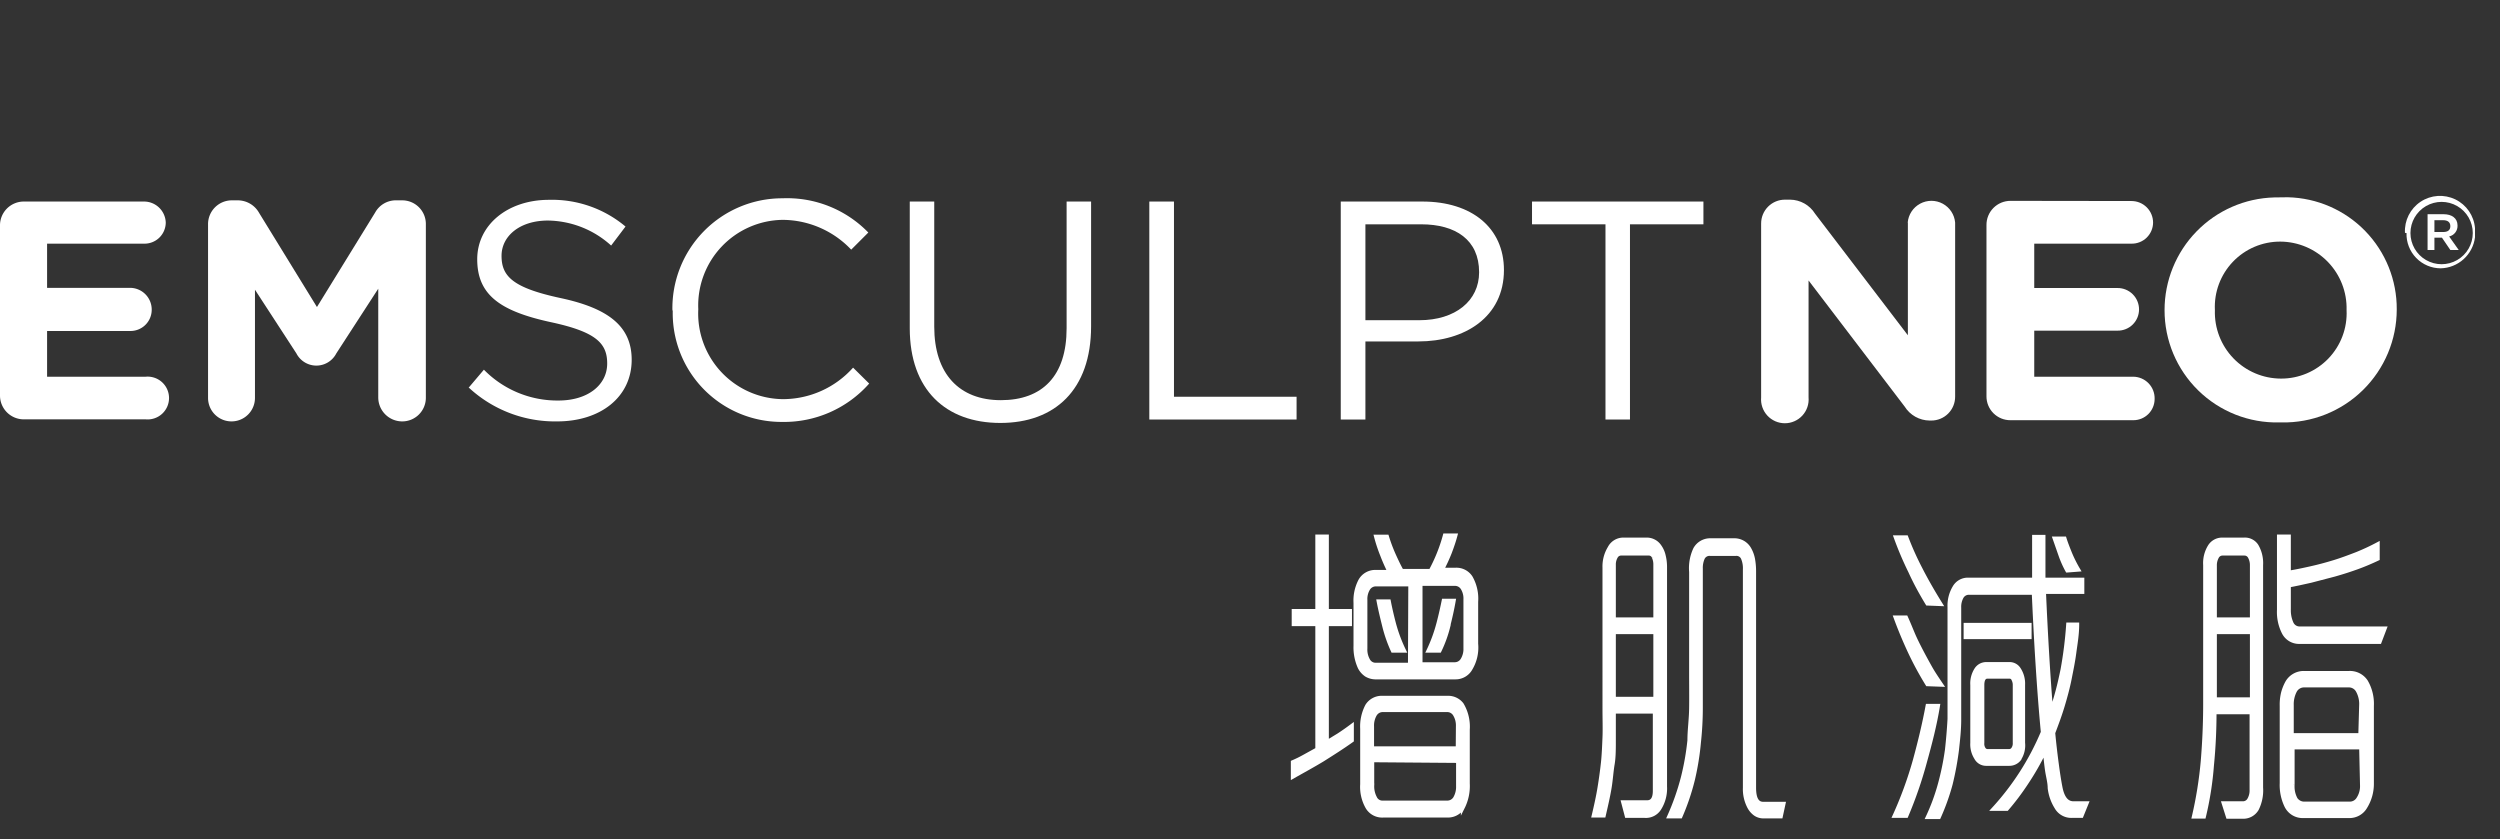 <svg xmlns="http://www.w3.org/2000/svg" xmlns:xlink="http://www.w3.org/1999/xlink" viewBox="0 0 146 49"><rect x="0" y="0" width="146" height="49" fill="#333333" stroke="none"/><defs><style>.a{fill:none;}.b{fill:#fff;stroke:#fff;stroke-miterlimit:10;stroke-width:0.23px;}.c{clip-path:url(#a);}.d{fill:url(#b);}.e{clip-path:url(#c);}.f{fill:url(#d);}.g{clip-path:url(#e);}.h{fill:url(#f);}.i{clip-path:url(#g);}.j{fill:url(#h);}.k{fill:#fff;}.l{fill:#fff;}</style><clipPath id="a"><path class="a" d="M142.17,12.86h.51c.27,0,.42.12.42.35s-.15.34-.42.34h-.51Zm-.4-.35V14.6h.4v-.72h.44l.49.72h.49l-.56-.79a.63.63,0,0,0,.49-.64c0-.44-.35-.66-.81-.66Zm-1,1.1h0a1.82,1.82,0,1,1,3.64,0h0a1.82,1.82,0,1,1-3.64,0m-.23,0h0a2,2,0,0,0,2,2.06,2.07,2.07,0,0,0,2-1.81v-.54a2.05,2.05,0,0,0-4.09.28"/></clipPath><linearGradient id="b" x1="-214.85" y1="436.78" x2="-212.98" y2="436.78" gradientTransform="matrix(7.08, 0, 0, -7.08, 1644.93, 3105.41)" gradientUnits="userSpaceOnUse"><stop offset="0" stop-color="#fff"/><stop offset="1" stop-color="#fff"/></linearGradient><clipPath id="c"><path class="a" d="M111.42,13v6.58L106,12.48a1.74,1.74,0,0,0-1.46-.82h-.29a1.39,1.39,0,0,0-1.4,1.4V23.21a1.39,1.39,0,1,0,2.77,0V16.38l5.61,7.36a1.74,1.74,0,0,0,1.46.82h.09a1.39,1.39,0,0,0,1.4-1.4V13a1.39,1.39,0,0,0-2.77,0"/></clipPath><linearGradient id="d" x1="-214.85" y1="438.48" x2="-212.98" y2="438.48" gradientTransform="matrix(7.08, 0, 0, -7.08, 1633.53, 3121.94)" xlink:href="#b"/><clipPath id="e"><path class="a" d="M117.41,11.73a1.4,1.4,0,0,0-1.4,1.41v10a1.39,1.39,0,0,0,1.4,1.4h7.17a1.24,1.24,0,0,0,1.25-1.24A1.26,1.26,0,0,0,124.58,22H118.8V19.31h4.86a1.24,1.24,0,0,0,1.26-1.23,1.25,1.25,0,0,0-1.26-1.26H118.8V14.23h5.68A1.24,1.24,0,0,0,125.74,13a1.26,1.26,0,0,0-1.26-1.26Z"/></clipPath><linearGradient id="f" x1="-214.85" y1="437.8" x2="-212.98" y2="437.8" gradientTransform="matrix(7.08, 0, 0, -7.08, 1639.04, 3117.15)" xlink:href="#b"/><clipPath id="g"><path class="a" d="M129.35,18.11v0a3.81,3.81,0,0,1,3.82-4,3.89,3.89,0,0,1,3.87,4v0a3.82,3.82,0,0,1-3.83,4,3.87,3.87,0,0,1-3.86-4m3.47-6.58a6.58,6.58,0,0,0-6.41,6.58v0a6.55,6.55,0,0,0,6.7,6.56h.13a6.6,6.6,0,0,0,6.73-6.6v0a6.51,6.51,0,0,0-6.36-6.55Z"/></clipPath><linearGradient id="h" x1="-214.85" y1="437.13" x2="-212.98" y2="437.13" gradientTransform="matrix(7.08, 0, 0, -7.08, 1644.52, 3112.38)" gradientUnits="userSpaceOnUse"><stop offset="0" stop-color="#fff"/><stop offset="0.15" stop-color="#fff"/><stop offset="0.16" stop-color="#fff"/><stop offset="1" stop-color="#fff"/></linearGradient></defs><path class="b" d="M77.25,44.36c-.56.34-1.15.66-1.75,1v-.85a7,7,0,0,0,.67-.33l.76-.42V36.45H75.55v-.77h1.38V31.33h.56v4.35h1.35v.77H77.49v6.9l.69-.42c.23-.15.49-.33.77-.54v.85C78.39,43.64,77.82,44,77.25,44.36Zm8.58-5.23a1,1,0,0,1-.85.43H80.39a1.07,1.07,0,0,1-.6-.15,1.15,1.15,0,0,1-.38-.43,2.82,2.82,0,0,1-.25-1.26V35.21a2.51,2.51,0,0,1,.28-1.3,1,1,0,0,1,.93-.51h.78a10.89,10.89,0,0,1-.44-1,8.73,8.73,0,0,1-.35-1.06H81a9.29,9.29,0,0,0,.37,1c.16.36.32.7.49,1h1.69a9.62,9.62,0,0,0,.83-2.07H85q-.12.45-.33,1a10.07,10.07,0,0,1-.46,1H85a1,1,0,0,1,.89.45,2.5,2.5,0,0,1,.32,1.42v2.46A2.39,2.39,0,0,1,85.83,39.13Zm-.4,8a1,1,0,0,1-.87.5H80.78a1,1,0,0,1-.93-.5,2.4,2.4,0,0,1-.3-1.33V42.56a2.59,2.59,0,0,1,.29-1.34,1,1,0,0,1,.89-.47h3.81a1,1,0,0,1,.83.39,2.53,2.53,0,0,1,.35,1.47v3.15A2.77,2.77,0,0,1,85.43,47.15Zm-3.07-13h-2a.52.52,0,0,0-.45.24,1.15,1.15,0,0,0-.17.66v2.84a1.26,1.26,0,0,0,.16.69.49.49,0,0,0,.44.26h2Zm2.78,8.27a1.23,1.23,0,0,0-.16-.65.52.52,0,0,0-.48-.28H80.76a.53.53,0,0,0-.47.27,1.28,1.28,0,0,0-.16.69v1.27h5Zm-5,2v1.47a1.42,1.42,0,0,0,.16.72.47.47,0,0,0,.44.28h3.78a.53.53,0,0,0,.46-.26,1.32,1.32,0,0,0,.17-.7V44.44ZM81.34,38a8.07,8.07,0,0,1-.48-1.35c-.13-.52-.25-1-.35-1.53h.6c.07.36.17.81.31,1.34A8.88,8.88,0,0,0,82,38ZM85.58,35a1.15,1.15,0,0,0-.17-.66.52.52,0,0,0-.45-.24h-2v4.69h2a.52.52,0,0,0,.45-.26,1.21,1.21,0,0,0,.17-.67Zm-1,1.59A7.29,7.29,0,0,1,84.07,38h-.65A8.88,8.88,0,0,0,84,36.42c.14-.53.24-1,.31-1.34h.59C84.81,35.6,84.69,36.12,84.56,36.63Z"/><path class="b" d="M96.9,47.23a.93.93,0,0,1-.85.42H95l-.21-.8h1.41c.29,0,.44-.22.44-.66V41.56H94.25c0,.63,0,1.18,0,1.67s0,1-.07,1.4-.1.91-.18,1.39-.2,1-.34,1.61h-.59c.14-.59.26-1.14.34-1.63s.15-1,.2-1.46.07-1,.09-1.48,0-1.07,0-1.69V33.15A2.07,2.07,0,0,1,94,32a.9.9,0,0,1,.81-.49h1.35a.9.9,0,0,1,.76.4,1.48,1.48,0,0,1,.24.54,2.69,2.69,0,0,1,.08.65V45.93A2.2,2.2,0,0,1,96.9,47.23Zm-.32-14.7a.3.3,0,0,0-.28-.2H94.68a.34.34,0,0,0-.31.18.9.9,0,0,0-.12.48v3.18h2.42V33A1.06,1.06,0,0,0,96.58,32.53Zm.09,4.39H94.25v3.89h2.42ZM104,47.68h-1a.84.84,0,0,1-.5-.15,1.18,1.18,0,0,1-.35-.41A2.24,2.24,0,0,1,101.9,46V33.25a1.51,1.51,0,0,0-.12-.67.41.41,0,0,0-.41-.23h-1.5a.43.43,0,0,0-.42.23,1.41,1.41,0,0,0-.12.63v6c0,.75,0,1.46,0,2.14a18.71,18.71,0,0,1-.11,2,15.58,15.58,0,0,1-.35,2.17,13.42,13.42,0,0,1-.73,2.16h-.66a14.23,14.23,0,0,0,.8-2.28,15.23,15.23,0,0,0,.38-2.16c0-.59.09-1.21.1-1.86s0-1.37,0-2.17V33.4A2.62,2.62,0,0,1,99,32.06a1,1,0,0,1,.88-.51h1.39a1,1,0,0,1,.88.49,1.9,1.9,0,0,1,.23.62,4,4,0,0,1,.06.7V46c0,.63.17.94.53.94h1.19Z"/><path class="b" d="M112.42,44.49a24.08,24.08,0,0,1-1.09,3.16h-.69a22.52,22.52,0,0,0,1.19-3.26c.3-1.1.55-2.15.74-3.17h.61C113,42.33,112.72,43.41,112.42,44.49Zm.14-4.53a18.77,18.77,0,0,1-1-1.84c-.31-.66-.6-1.35-.86-2.06h.61c.14.31.27.63.4.94s.29.63.45.94.34.64.54,1,.42.68.67,1.05Zm0-4.71c-.37-.61-.71-1.23-1-1.87a19.61,19.61,0,0,1-.85-2h.62a17,17,0,0,0,.81,1.81c.33.65.73,1.35,1.19,2.09Zm9,12.4H121a1,1,0,0,1-.91-.51,2.7,2.7,0,0,1-.39-1.12c0-.32-.1-.67-.15-1s-.09-.76-.14-1.17a15.16,15.16,0,0,1-1.08,1.89,14.66,14.66,0,0,1-1.13,1.5h-.77a15.45,15.45,0,0,0,2.87-4.48c-.12-1.26-.22-2.6-.31-4s-.16-2.8-.22-4.14H115a.48.48,0,0,0-.43.23,1.19,1.19,0,0,0-.15.64v4.69c0,.64,0,1.26,0,1.86s-.07,1.19-.13,1.75a17.77,17.77,0,0,1-.37,2,12.79,12.79,0,0,1-.69,1.93h-.65a11.91,11.91,0,0,0,.71-1.93,15.78,15.78,0,0,0,.41-2q.1-.89.15-1.8c0-.6,0-1.25,0-1.93V35.45a2.07,2.07,0,0,1,.28-1.13.9.9,0,0,1,.83-.47h3.83c0-.45,0-.88,0-1.3s0-.81,0-1.2h.55c0,.39,0,.79,0,1.21s0,.85,0,1.29h2.27v.72h-2.24c.05,1.14.11,2.32.18,3.52s.15,2.36.24,3.47c.14-.39.26-.79.37-1.2s.2-.82.29-1.25a23.79,23.79,0,0,0,.33-2.64h.53c0,.58-.1,1.13-.17,1.66s-.17,1-.27,1.51-.27,1.14-.43,1.66-.34,1-.53,1.5c.06.64.13,1.23.2,1.76s.14,1,.22,1.41c.12.63.37.94.76.94h.77Zm-6.77-10.44v-.72h3.74v.72Zm3.15,7.1a.73.73,0,0,1-.6.3H116a.66.66,0,0,1-.6-.36,1.46,1.46,0,0,1-.22-.86V40a1.51,1.51,0,0,1,.22-.88.69.69,0,0,1,.61-.34h1.32a.64.64,0,0,1,.56.28,1.54,1.54,0,0,1,.26.94v3.38A1.44,1.44,0,0,1,117.93,44.31Zm-.28-4.3a.71.71,0,0,0-.08-.34.23.23,0,0,0-.2-.15h-1.32c-.19,0-.29.17-.29.49v3.38a.54.54,0,0,0,.09.36.26.26,0,0,0,.19.11h1.29a.27.27,0,0,0,.23-.13.55.55,0,0,0,.09-.34Zm3.07-6.69a5.94,5.94,0,0,1-.39-.87l-.35-1h.58c.09.29.21.59.34.91a7.74,7.74,0,0,0,.46.91Z"/><path class="b" d="M131.8,47.25a.92.92,0,0,1-.83.45h-.86l-.25-.79H131a.41.41,0,0,0,.35-.21,1.06,1.06,0,0,0,.14-.58V41.6h-2.16q0,1.56-.15,3.09a18.8,18.8,0,0,1-.47,3h-.59a23.41,23.41,0,0,0,.52-3.25c.09-1.1.14-2.21.14-3.34V33a1.85,1.85,0,0,1,.27-1.09.85.85,0,0,1,.72-.4h1.29a.81.81,0,0,1,.72.36,2,2,0,0,1,.27,1.13V46A2.43,2.43,0,0,1,131.8,47.25Zm-.41-14.73a.35.35,0,0,0-.31-.19h-1.29a.36.36,0,0,0-.32.2,1,1,0,0,0-.12.51v3.13h2.16V33A1,1,0,0,0,131.39,32.52Zm.12,4.4h-2.16v3.92h2.16Zm7.46.57h-4.69a1,1,0,0,1-.9-.53,2.64,2.64,0,0,1-.29-1.34V31.33h.58v2.11c.39-.06.81-.15,1.26-.25s.9-.22,1.36-.36.91-.31,1.35-.48a12.66,12.66,0,0,0,1.22-.57v.85c-.36.17-.75.34-1.19.5s-.88.3-1.34.43l-1.38.36c-.45.1-.88.2-1.28.27v1.43a1.81,1.81,0,0,0,.15.76.51.51,0,0,0,.45.32h5Zm-.83,9.63a1.07,1.07,0,0,1-.95.54h-2.67a1.06,1.06,0,0,1-1-.6,2.81,2.81,0,0,1-.27-1.32V41.22a2.91,2.91,0,0,1,.08-.76,2.69,2.69,0,0,1,.24-.6,1.11,1.11,0,0,1,1-.56h2.61a1.12,1.12,0,0,1,1,.51,2.58,2.58,0,0,1,.34,1.41v4.52A2.56,2.56,0,0,1,138.14,47.12Zm-.25-5.94a1.59,1.59,0,0,0-.2-.85.59.59,0,0,0-.52-.3h-2.61a.6.6,0,0,0-.53.31,1.68,1.68,0,0,0-.19.84v1.75h4Zm0,2.47h-4v2.19a1.53,1.53,0,0,0,.18.83.6.6,0,0,0,.5.26h2.67a.58.58,0,0,0,.49-.29,1.34,1.34,0,0,0,.21-.79Z"/><g class="c"><rect class="d" x="139.71" y="10.75" width="5.71" height="5.7" transform="translate(52.17 124.68) rotate(-56.31)"/></g><g class="e"><rect class="f" x="99.98" y="9.8" width="17.08" height="16.63" transform="translate(33.26 98.36) rotate(-56.31)"/></g><g class="g"><rect class="h" x="112.89" y="10.49" width="16.06" height="15.24" transform="translate(38.78 108.68) rotate(-56.31)"/></g><g class="i"><rect class="j" x="123.95" y="8.82" width="18.49" height="18.59" transform="translate(44.24 118.89) rotate(-56.31)"/></g><path class="k" d="M0,23.1V13.17a1.39,1.39,0,0,1,1.4-1.4H8.42A1.27,1.27,0,0,1,9.68,13a1.24,1.24,0,0,1-1.26,1.23H2.75v2.58H7.6A1.27,1.27,0,0,1,8.86,18.1,1.24,1.24,0,0,1,7.6,19.33H2.75V22H8.51a1.25,1.25,0,1,1,0,2.49H1.37A1.39,1.39,0,0,1,0,23.1"/><path class="k" d="M12.15,13.1a1.39,1.39,0,0,1,1.4-1.4h.31a1.43,1.43,0,0,1,1.27.73l3.38,5.5,3.4-5.52a1.38,1.38,0,0,1,1.26-.71h.31a1.38,1.38,0,0,1,1.39,1.4V23.21a1.38,1.38,0,0,1-1.39,1.4,1.4,1.4,0,0,1-1.39-1.4V16.86l-2.45,3.78a1.31,1.31,0,0,1-2.33,0l-2.42-3.72v6.32a1.37,1.37,0,1,1-2.74,0Z"/><path class="l" d="M27.37,22.64l.89-1.05a6,6,0,0,0,4.36,1.8c1.71,0,2.84-.91,2.84-2.16v0c0-1.18-.64-1.85-3.31-2.42-2.93-.64-4.28-1.58-4.28-3.67v0c0-2,1.77-3.47,4.19-3.47a6.67,6.67,0,0,1,4.47,1.56l-.84,1.11A5.59,5.59,0,0,0,32,12.88c-1.65,0-2.71.91-2.71,2.06v0c0,1.2.66,1.87,3.46,2.47s4.14,1.66,4.14,3.6v0c0,2.18-1.82,3.6-4.35,3.6a7.4,7.4,0,0,1-5.19-2"/><path class="l" d="M39.27,18.17v0a6.42,6.42,0,0,1,6.44-6.59,6.61,6.61,0,0,1,5,2l-1,1a5.55,5.55,0,0,0-4-1.74,5,5,0,0,0-4.93,5.22v0a5,5,0,0,0,4.93,5.25,5.5,5.5,0,0,0,4.11-1.84l.94.93a6.63,6.63,0,0,1-5.09,2.24,6.35,6.35,0,0,1-6.38-6.55"/><path class="l" d="M53.13,19.17v-7.4h1.43v7.31c0,2.75,1.46,4.29,3.89,4.29s3.84-1.42,3.84-4.2v-7.4h1.43v7.29c0,3.71-2.12,5.64-5.3,5.64s-5.29-1.93-5.29-5.53"/><polygon class="l" points="67.12 11.77 68.56 11.77 68.56 23.17 75.72 23.17 75.72 24.5 67.12 24.5 67.12 11.77"/><path class="l" d="M78.3,11.77h4.77c2.87,0,4.76,1.53,4.76,4v0c0,2.75-2.29,4.17-5,4.17H79.74V24.5H78.3Zm4.59,6.93c2.1,0,3.49-1.13,3.49-2.8v0C86.38,14,85,13.1,83,13.1H79.74v5.6Z"/><polygon class="l" points="93.76 13.1 89.47 13.1 89.47 11.77 99.48 11.77 99.48 13.1 95.19 13.1 95.19 24.5 93.76 24.5 93.76 13.1"/></svg>
